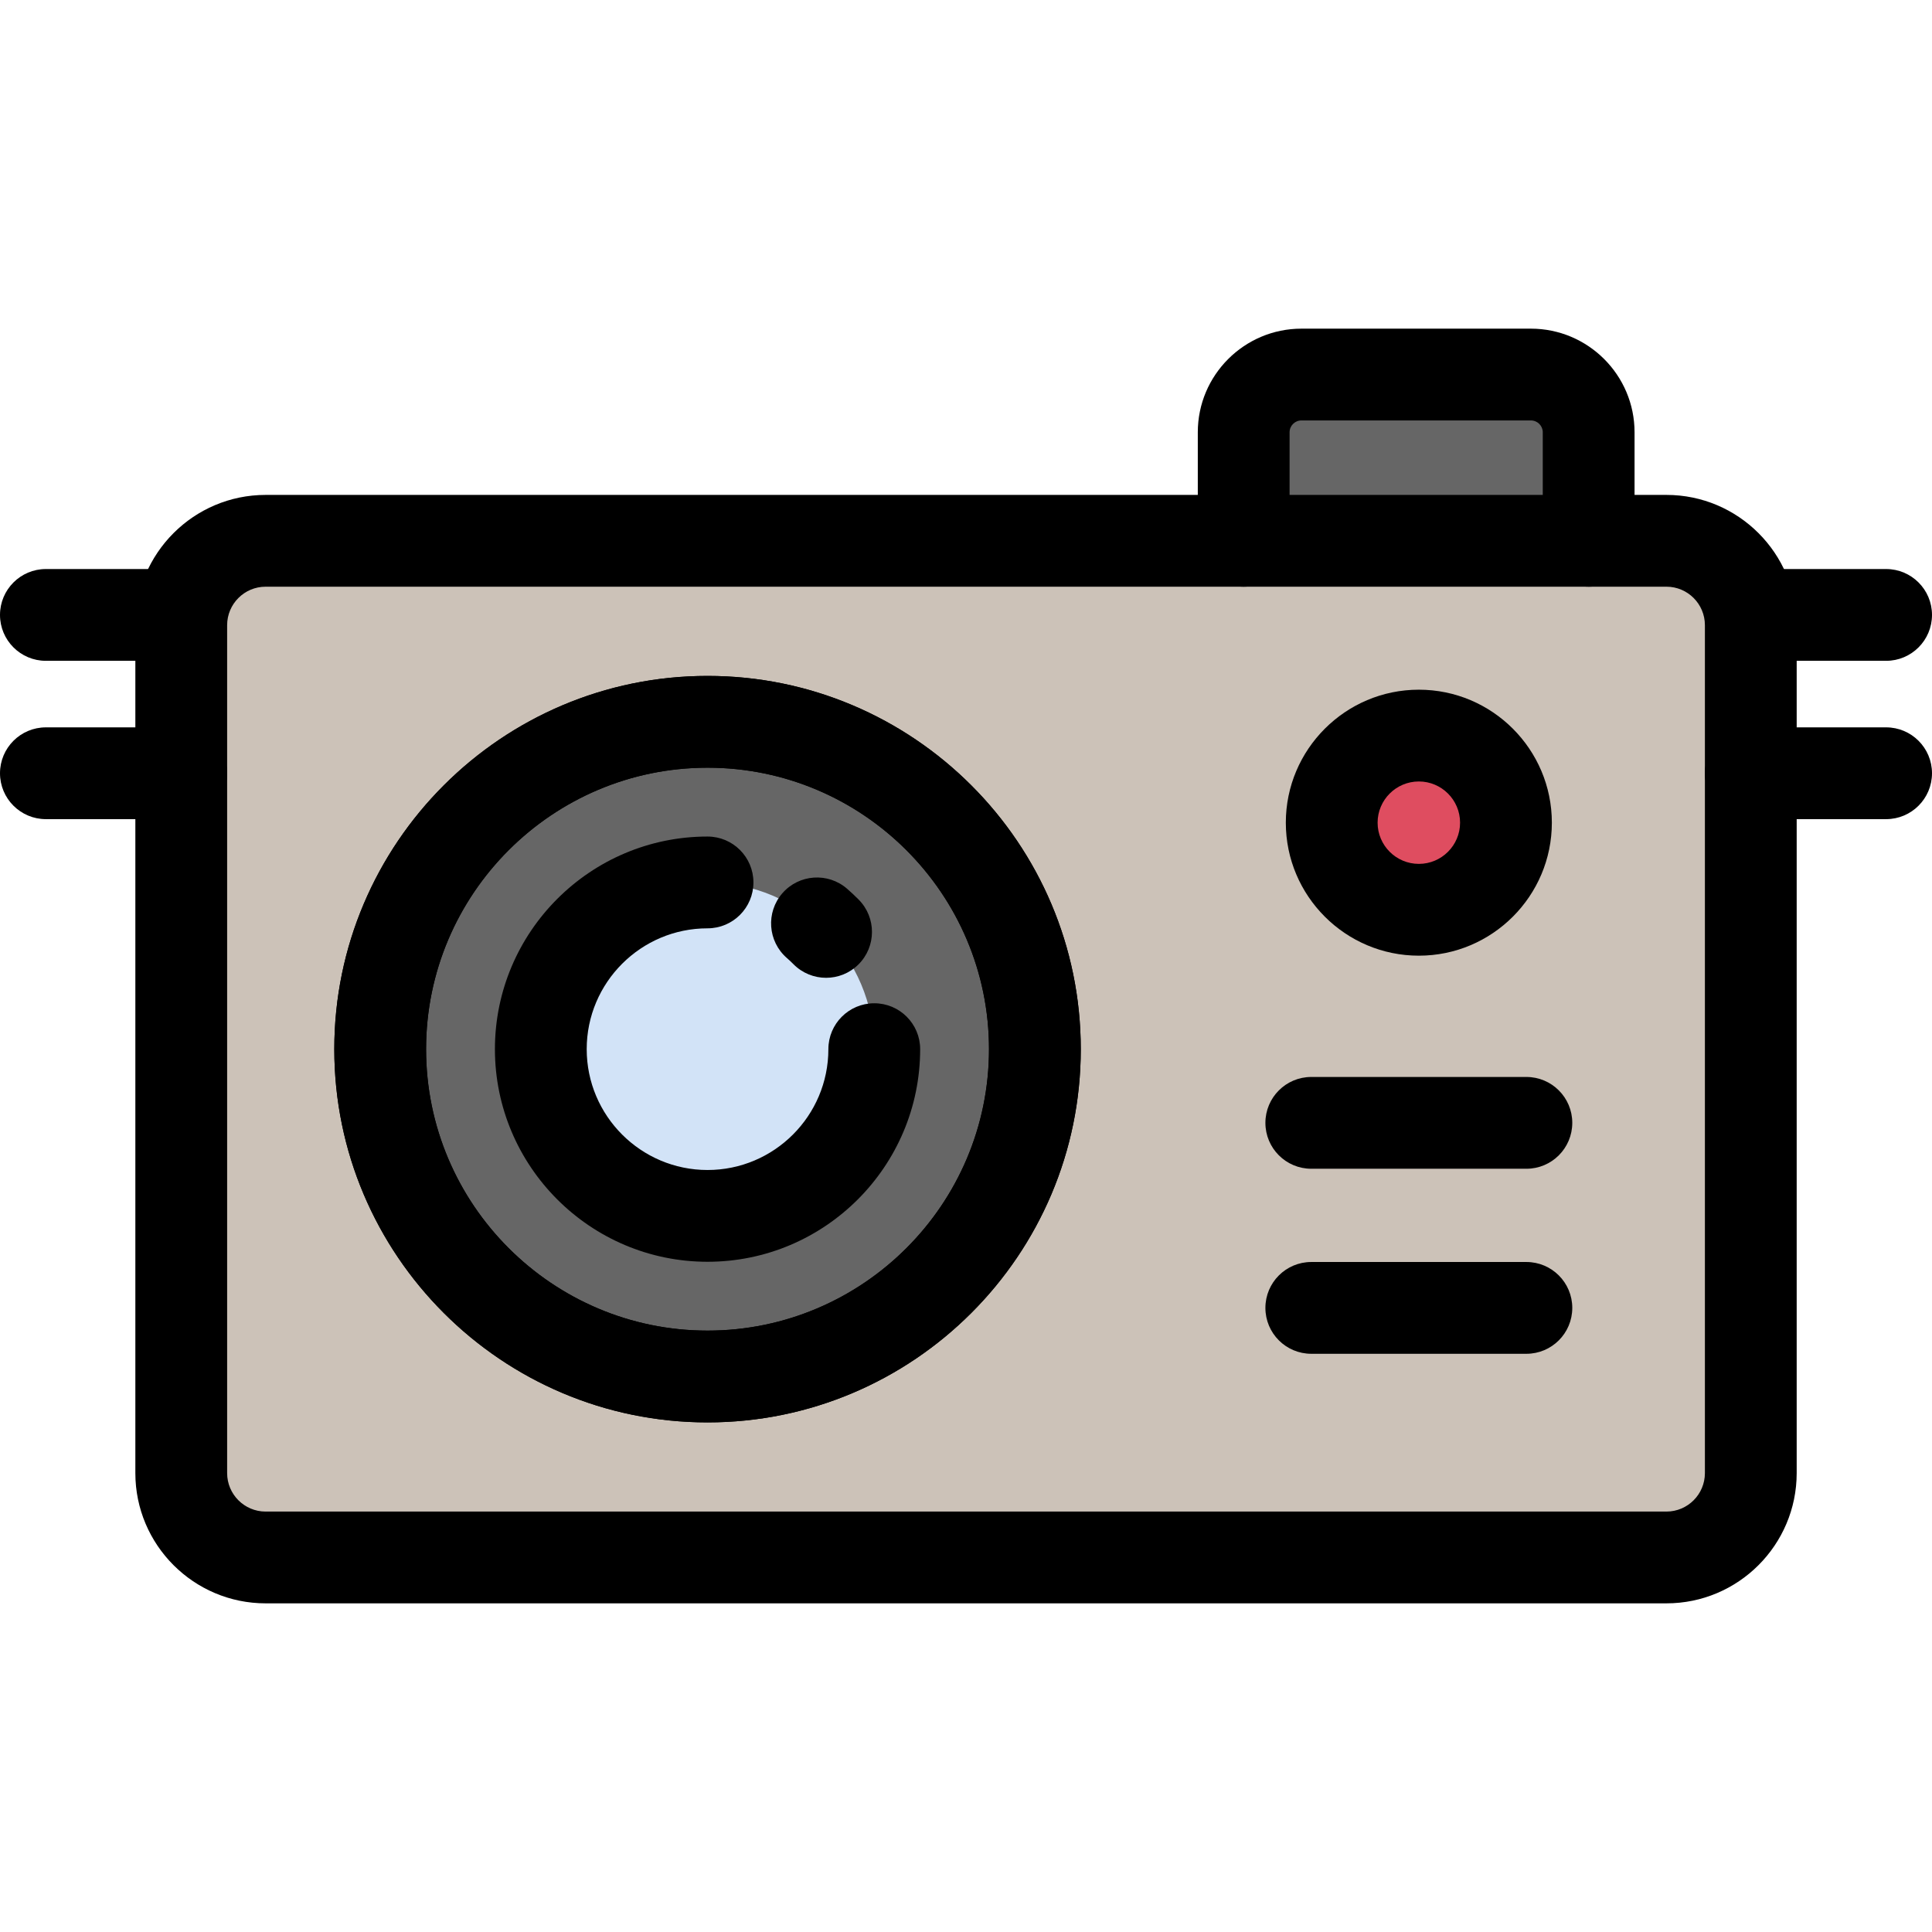 <?xml version="1.0" encoding="iso-8859-1"?>
<!-- Uploaded to: SVG Repo, www.svgrepo.com, Generator: SVG Repo Mixer Tools -->
<svg height="800px" width="800px" version="1.1" id="Layer_1" xmlns="http://www.w3.org/2000/svg" xmlns:xlink="http://www.w3.org/1999/xlink" 
	 viewBox="0 0 512 512" xml:space="preserve">
<path style="fill:#666666;" d="M187.505,191.287c47.905,0,86.75,38.833,86.75,86.75c0,47.905-38.845,86.75-86.75,86.75
	s-86.75-38.845-86.75-86.75C100.755,230.12,139.599,191.287,187.505,191.287z"/>
<path style="fill:#D2E3F7;" d="M187.505,233.853c24.399,0,44.184,19.779,44.184,44.184c0,24.399-19.785,44.184-44.184,44.184
	s-44.184-19.785-44.184-44.184C143.321,253.632,163.106,233.853,187.505,233.853z"/>
<path style="fill:#DF4D60;" d="M376.013,194.936c12.746,0,23.083,10.338,23.083,23.083c0,12.746-10.338,23.083-23.083,23.083
	c-12.758,0-23.095-10.338-23.095-23.083C352.917,205.273,363.255,194.936,376.013,194.936z"/>
<path style="fill:#666666;" d="M421.011,114.558v28.763h-91.42v-28.763c0-8.452,6.847-15.3,15.3-15.3H405.7
	C414.152,99.259,421.011,106.106,421.011,114.558z"/>
<path style="fill:#CCC2B8;" d="M463.979,226.958v163.43c0,12.344-10.009,22.353-22.353,22.353H70.386
	c-12.344,0-22.353-10.009-22.353-22.353v-163.43v-41.958v-19.325c0-12.344,10.009-22.353,22.353-22.353h259.205h91.42h20.614
	c12.344,0,22.353,10.009,22.353,22.353v19.325V226.958z M399.096,218.019c0-12.746-10.338-23.083-23.083-23.083
	c-12.758,0-23.095,10.338-23.095,23.083c0,12.746,10.338,23.083,23.095,23.083C388.758,241.102,399.096,230.764,399.096,218.019z
	 M274.255,278.037c0-47.918-38.845-86.75-86.75-86.75s-86.75,38.833-86.75,86.75c0,47.905,38.845,86.75,86.75,86.75
	S274.255,325.943,274.255,278.037z"/>
<path d="M441.626,424.903H70.386c-19.031,0-34.515-15.483-34.515-34.515V165.674c0-19.032,15.483-34.516,34.515-34.516h259.205
	c6.716,0,12.162,5.446,12.162,12.162s-5.446,12.162-12.162,12.162H70.386c-5.62,0-10.192,4.573-10.192,10.193v224.714
	c0,5.62,4.572,10.192,10.192,10.192h371.239c5.62,0,10.192-4.572,10.192-10.192V165.674c0-5.62-4.572-10.193-10.192-10.193h-20.614
	c-6.716,0-12.162-5.446-12.162-12.162s5.446-12.162,12.162-12.162h20.614c19.031,0,34.515,15.483,34.515,34.516v224.714
	C476.141,409.42,460.656,424.903,441.626,424.903z"/>
<path id="SVGCleanerId_0" d="M187.505,376.949c-54.541,0-98.912-44.371-98.912-98.912s44.371-98.912,98.912-98.912
	s98.912,44.371,98.912,98.912S242.046,376.949,187.505,376.949z M187.505,203.449c-41.128,0-74.588,33.461-74.588,74.588
	s33.461,74.588,74.588,74.588s74.588-33.461,74.588-74.588S228.632,203.449,187.505,203.449z"/>
<g>
	<path id="SVGCleanerId_0_1_" d="M187.505,376.949c-54.541,0-98.912-44.371-98.912-98.912s44.371-98.912,98.912-98.912
		s98.912,44.371,98.912,98.912S242.046,376.949,187.505,376.949z M187.505,203.449c-41.128,0-74.588,33.461-74.588,74.588
		s33.461,74.588,74.588,74.588s74.588-33.461,74.588-74.588S228.632,203.449,187.505,203.449z"/>
</g>
<path d="M187.505,334.383c-31.07,0-56.346-25.276-56.346-56.346s25.276-56.346,56.346-56.346c6.716,0,12.162,5.446,12.162,12.162
	s-5.446,12.162-12.162,12.162c-17.658,0-32.022,14.366-32.022,32.022s14.366,32.022,32.022,32.022s32.022-14.366,32.022-32.022
	c0-6.716,5.446-12.162,12.162-12.162s12.162,5.446,12.162,12.162C243.85,309.107,218.574,334.383,187.505,334.383z"/>
<path d="M218.921,259.129c-3.13,0-6.26-1.202-8.64-3.601c-0.57-0.576-1.161-1.131-1.756-1.648
	c-5.067-4.41-5.599-12.091-1.191-17.158c4.411-5.068,12.09-5.599,17.158-1.191c1.045,0.91,2.077,1.878,3.067,2.876
	c4.727,4.772,4.692,12.472-0.078,17.2C225.11,257.957,222.015,259.129,218.921,259.129z"/>
<path d="M376.013,253.264c-19.441,0-35.257-15.812-35.257-35.245s15.816-35.244,35.257-35.244c19.433,0,35.245,15.81,35.245,35.244
	S395.446,253.264,376.013,253.264z M376.013,207.097c-6.029,0-10.933,4.899-10.933,10.92c0,6.023,4.905,10.921,10.933,10.921
	c6.023,0,10.921-4.899,10.921-10.921C386.934,211.996,382.035,207.097,376.013,207.097z"/>
<path d="M404.508,309.731h-57.002c-6.716,0-12.162-5.446-12.162-12.162s5.446-12.162,12.162-12.162h57.002
	c6.716,0,12.162,5.446,12.162,12.162S411.225,309.731,404.508,309.731z"/>
<path d="M404.508,358.767h-57.002c-6.716,0-12.162-5.446-12.162-12.162s5.446-12.162,12.162-12.162h57.002
	c6.716,0,12.162,5.446,12.162,12.162S411.225,358.767,404.508,358.767z"/>
<path d="M421.011,155.483h-91.42c-6.716,0-12.162-5.446-12.162-12.162v-28.763c0-15.143,12.319-27.461,27.461-27.461H405.7
	c15.149,0,27.474,12.319,27.474,27.461v28.761C433.173,150.037,427.727,155.483,421.011,155.483z M341.753,131.159h67.097v-16.601
	c0-1.731-1.413-3.138-3.15-3.138h-60.809c-1.731,0-3.138,1.407-3.138,3.138V131.159z"/>
<path d="M48.027,175.124H12.162C5.446,175.124,0,169.678,0,162.962c0-6.716,5.446-12.162,12.162-12.162h35.865
	c6.716,0,12.162,5.446,12.162,12.162C60.189,169.678,54.744,175.124,48.027,175.124z"/>
<path d="M48.027,217.082H12.162C5.446,217.082,0,211.636,0,204.92s5.446-12.162,12.162-12.162h35.865
	c6.716,0,12.162,5.446,12.162,12.162S54.744,217.082,48.027,217.082z"/>
<path d="M499.838,175.124h-35.865c-6.716,0-12.162-5.446-12.162-12.162c0-6.716,5.446-12.162,12.162-12.162h35.865
	c6.716,0,12.162,5.446,12.162,12.162C512,169.678,506.555,175.124,499.838,175.124z"/>
<path d="M499.838,217.082h-35.865c-6.716,0-12.162-5.446-12.162-12.162s5.446-12.162,12.162-12.162h35.865
	c6.716,0,12.162,5.446,12.162,12.162S506.555,217.082,499.838,217.082z"/>
</svg>